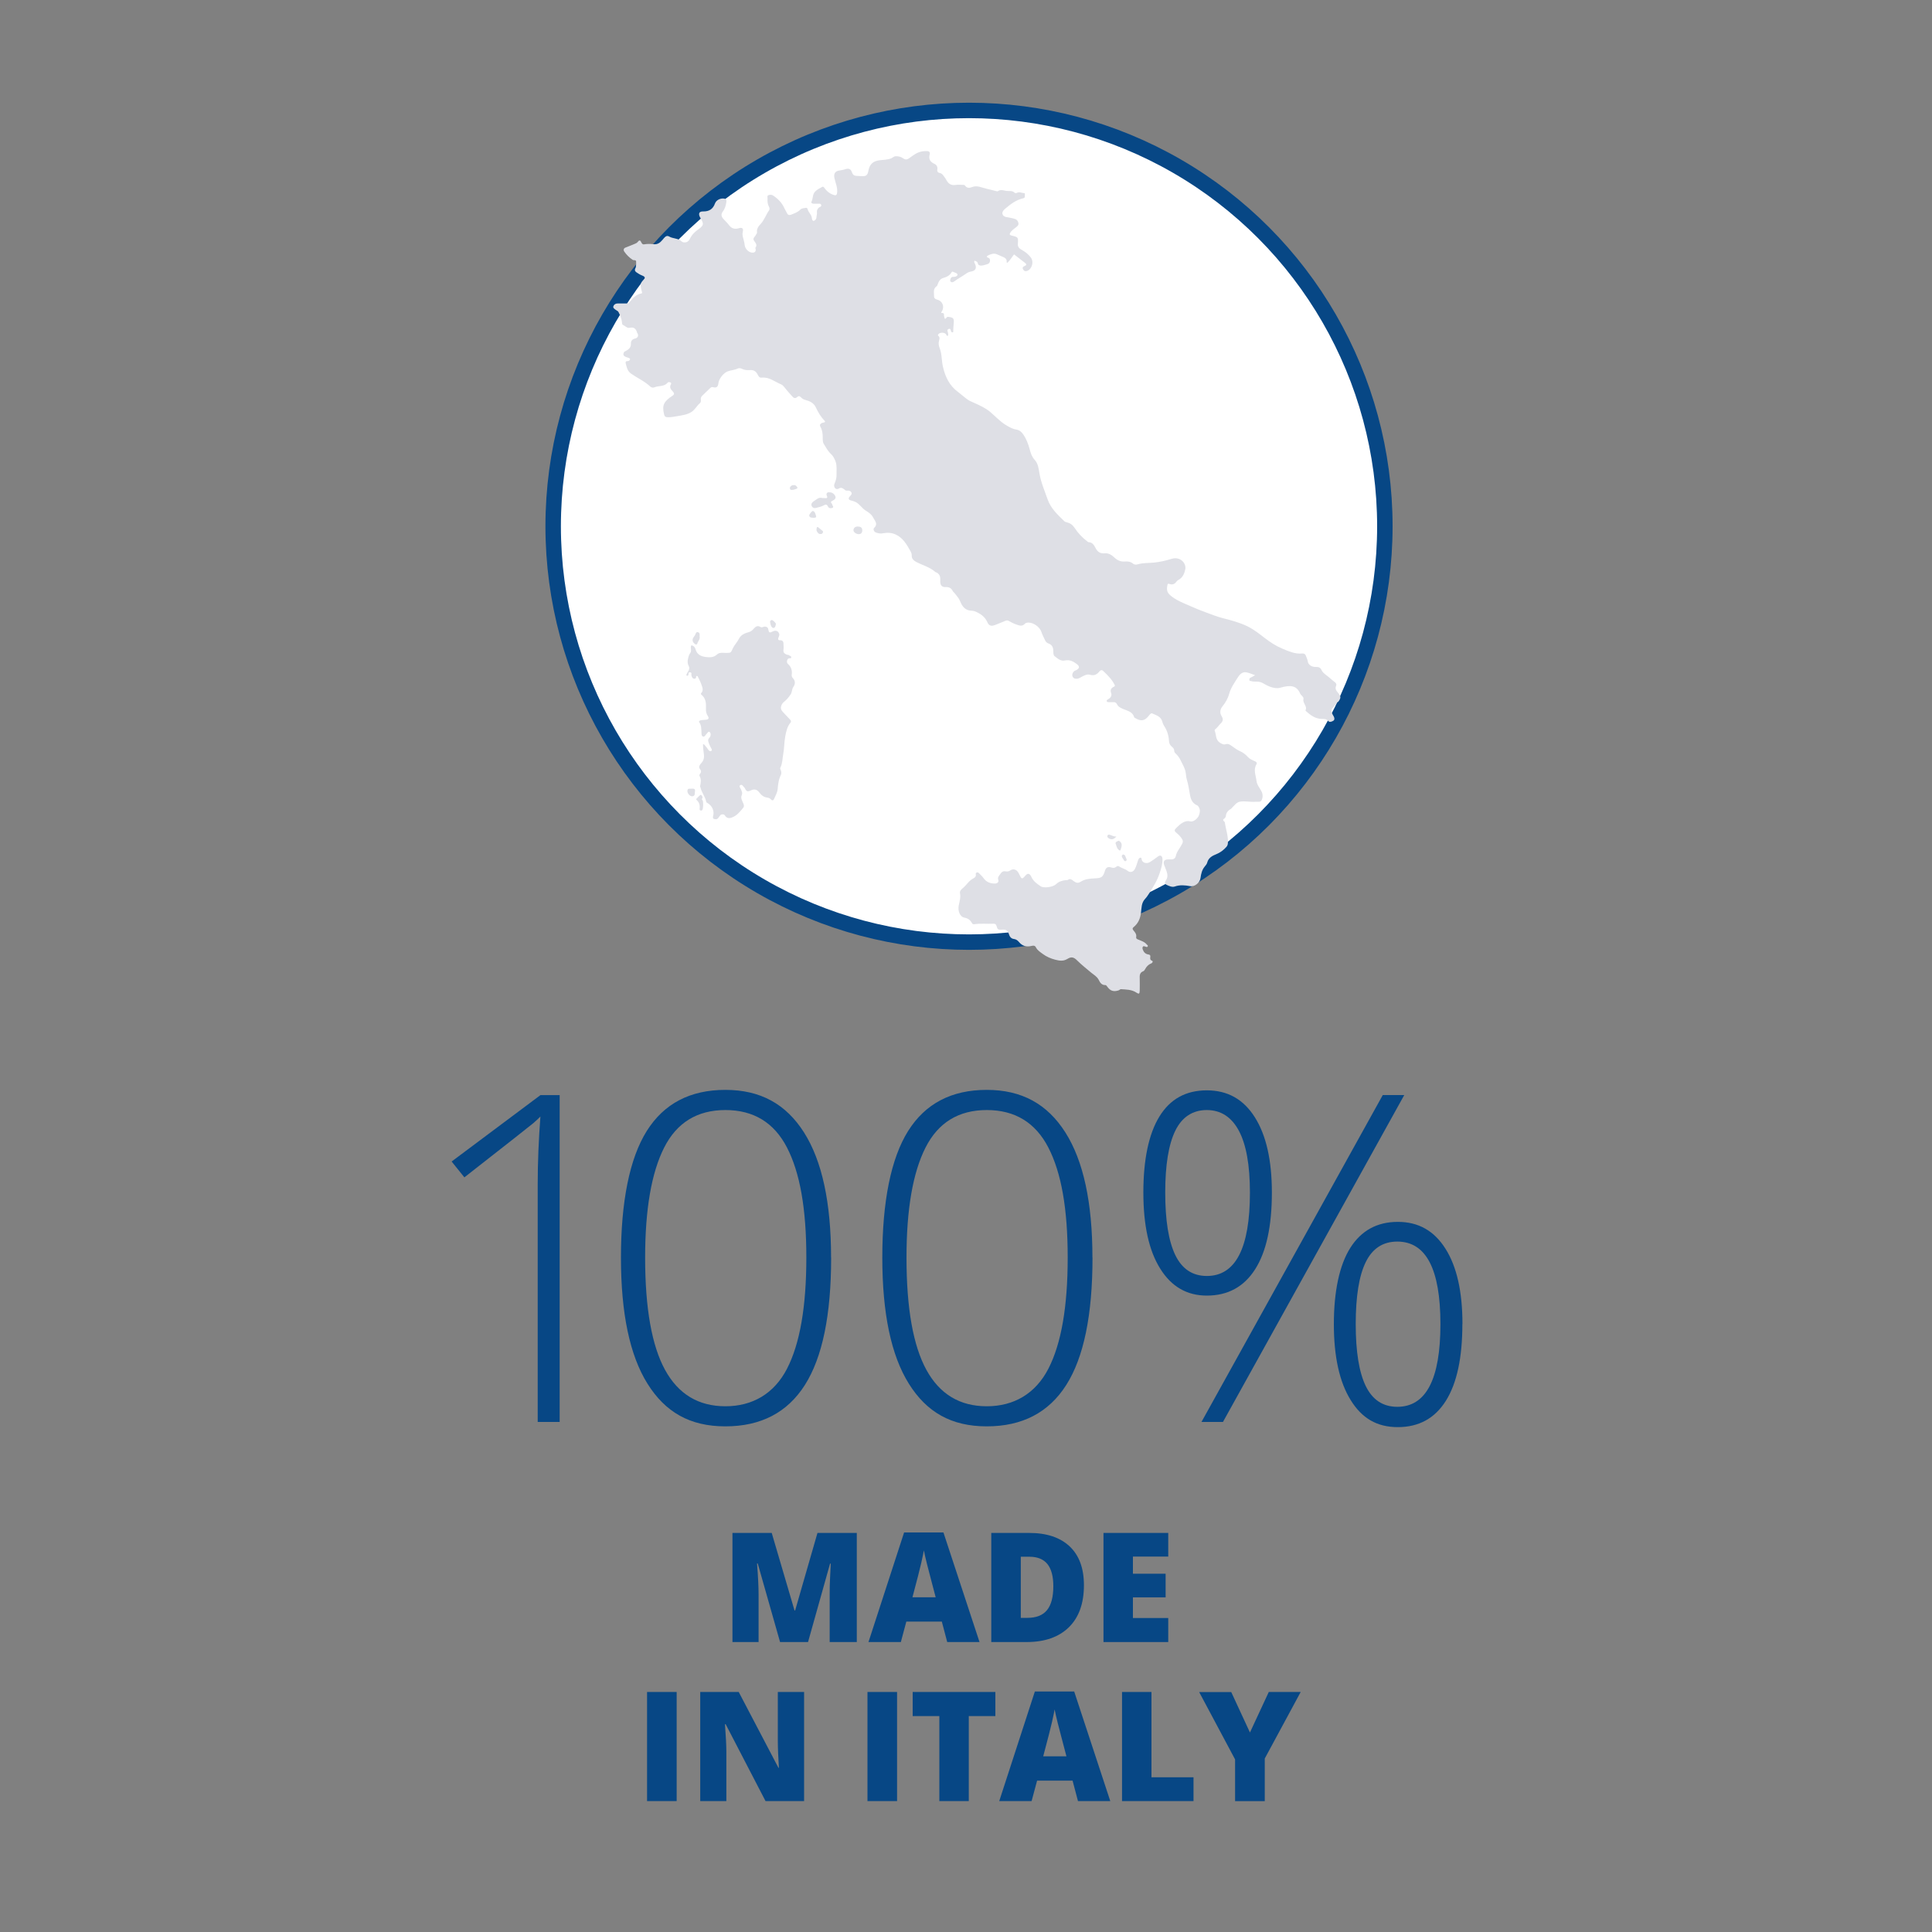 <?xml version="1.0" encoding="UTF-8"?>
<svg xmlns="http://www.w3.org/2000/svg" id="CRAMPIX" viewBox="0 0 250 250">
  <rect x="0" y="0" width="250" height="250" fill="#808080" stroke="none"/>
  <defs>
    <style>.cls-1{fill:#dedfe5;}.cls-2{fill:#074785;}.cls-3{fill:#fff;stroke:#074785;stroke-miterlimit:10;stroke-width:2px;}</style>
  </defs>
  <circle class="cls-3" cx="125.39" cy="68.1" r="53.81"></circle>
  <g>
    <path class="cls-1" d="M173.16,90.82c.39-.5,.37-.72-.03-1.19-.2-.24-.41-.5-.24-.88,.08-.17,.02-.34-.14-.46-.26-.2-.51-.41-.76-.63-.33-.29-.79-.54-.96-.91-.2-.45-.47-.45-.84-.45-.48,0-.91-.3-.96-.7-.04-.25-.15-.47-.23-.7-.07-.23-.23-.36-.46-.34-.96,.1-1.81-.29-2.64-.64-.81-.34-1.57-.84-2.27-1.38-.71-.55-1.4-1.1-2.22-1.5-1.03-.5-2.12-.78-3.21-1.06-.77-.19-1.49-.5-2.22-.76-.67-.24-1.33-.52-1.99-.81-.78-.34-1.57-.64-2.27-1.15-.66-.48-.82-.8-.65-1.58,.03-.13,.09-.17,.21-.13,.39,.15,.71,.07,.95-.29,.07-.1,.18-.18,.29-.24,.55-.3,.76-.86,.86-1.39,.13-.73-.64-1.67-1.79-1.31-.75,.23-1.5,.4-2.28,.48-.7,.07-1.4,.02-2.08,.22-.19,.06-.44,.07-.61-.08-.32-.27-.7-.31-1.08-.28-.53,.04-.94-.15-1.32-.5-.35-.33-.75-.61-1.27-.56-.54,.05-.91-.16-1.16-.64-.2-.38-.4-.78-.92-.8-.06,0-.11-.05-.16-.09-.66-.5-1.22-1.09-1.67-1.78-.25-.38-.57-.6-.99-.7-.12-.03-.24-.06-.33-.15-.86-.83-1.74-1.64-2.15-2.8-.39-1.12-.88-2.22-1.07-3.41-.1-.61-.18-1.25-.6-1.71-.37-.4-.53-.87-.65-1.35-.19-.71-.44-1.38-.86-1.98-.21-.3-.48-.54-.86-.6-.51-.07-.95-.34-1.37-.59-.76-.46-1.35-1.12-2.02-1.69-.62-.52-1.34-.84-2.06-1.17-.28-.13-.56-.23-.82-.4-.45-.31-.85-.69-1.28-1.01-1.14-.83-1.69-2.01-1.98-3.35-.17-.77-.11-1.58-.41-2.33-.11-.28-.18-.63-.08-.96,.06-.23,.13-.45-.1-.64-.06-.05-.05-.11,0-.19,.21-.29,.9-.27,1.04,.05,.04,.09,.05,.17,.17,.14,.1-.03,.07-.12,.07-.19,0-.09-.01-.17-.04-.26-.05-.17-.12-.37,.12-.44,.23-.07,.25,.14,.29,.29,.03,.09,.08,.16,.18,.15,.16,0,.11-.14,.11-.23,.02-.31,.02-.62,.06-.93,.07-.66-.06-.75-.7-.84-.26-.04-.24,.27-.45,.25-.07-.17-.12-.35-.11-.54,0-.11-.04-.19-.17-.2-.23-.01-.23-.02-.11-.21,.39-.62,.09-1.36-.61-1.53-.19-.05-.39-.16-.39-.38,.01-.48-.18-1.02,.35-1.37,.06-.04,.07-.12,.1-.19,.14-.37,.3-.74,.74-.86,.44-.12,.84-.31,1.07-.74,.05-.09,.14-.09,.19-.06,.22,.1,.57,.17,.58,.37,0,.2-.32,.31-.56,.29-.23-.01-.31,.14-.36,.31-.03,.11-.06,.26,.08,.34,.15,.1,.3,.02,.42-.07,.48-.35,1.01-.63,1.49-.97,.18-.13,.4-.26,.67-.3,.61-.09,.78-.46,.52-1.01-.06-.12-.15-.24-.05-.4,.17,.09,.39,.09,.43,.38,.02,.15,.17,.25,.38,.26,.31,0,.57-.11,.85-.19,.21-.06,.34-.22,.34-.48,0-.21-.08-.3-.27-.36-.25-.09-.11-.23,.02-.29,.36-.17,.74-.32,1.15-.14,.2,.09,.41,.17,.6,.26,.3,.13,.72,.25,.65,.74,0,.03,.01,.1,.1,.09,.34-.3,.56-.71,.86-1.08,.47,.37,.94,.73,1.41,1.09,.21,.16,.24,.29-.04,.41-.16,.07-.34,.17-.21,.42,.13,.25,.31,.3,.55,.21,.61-.24,.87-1.17,.48-1.7-.3-.4-.66-.71-1.1-.96-.31-.17-.63-.36-.6-.81,.06-.89,.06-.89-.82-1.1-.25-.06-.28-.17-.16-.37,.16-.26,.4-.43,.63-.61,.21-.17,.5-.32,.42-.66-.07-.31-.29-.5-.62-.56-.25-.05-.5-.13-.76-.16-.3-.03-.63-.13-.69-.47-.04-.25,.16-.47,.36-.64,.7-.59,1.42-1.15,2.34-1.35,.21-.05,.22-.18,.2-.33-.02-.12,.1-.33-.11-.34-.3-.02-.6-.2-.92-.03-.08,.04-.24,.04-.29-.02-.31-.32-.73-.18-1.09-.24-.34-.06-.73-.21-1.08,.04-.04,.03-.13,.02-.18,0-.42-.1-.83-.22-1.26-.31-.62-.13-1.22-.49-1.9-.22-.32,.13-.65,.16-.9-.19-.06-.09-.22-.11-.35-.1-.29,0-.58-.04-.87,.01-.58,.1-.94-.16-1.2-.63-.04-.07-.06-.14-.11-.2-.23-.28-.36-.66-.8-.73-.18-.03-.31-.19-.26-.42,.06-.32-.08-.61-.34-.73-.59-.26-.82-.63-.64-1.27,.07-.24-.09-.4-.36-.4-.32,0-.63,.02-.95,.12-.45,.14-.8,.41-1.18,.68-.28,.2-.54,.44-.95,.14-.25-.18-.58-.29-.95-.27-.25,0-.38,.17-.56,.25-.54,.25-1.12,.19-1.68,.29-.76,.13-1.16,.55-1.3,1.31-.06,.32-.15,.69-.57,.72-.32,.02-.65-.02-.97-.03-.42-.02-.52-.24-.63-.54-.11-.32-.38-.45-.69-.36-.28,.09-.57,.16-.87,.2-.58,.07-.8,.41-.67,1,.14,.63,.43,1.23,.34,1.91-.03,.24-.14,.35-.37,.28-.55-.16-.97-.5-1.29-.96-.07-.09-.15-.17-.25-.11-.33,.18-.68,.34-.94,.62-.34,.36-.25,.87-.46,1.29-.08,.16,.06,.27,.25,.27,.24,0,.48,0,.72,0,.13,0,.25,.01,.29,.17,.04,.17-.09,.22-.2,.27-.26,.13-.39,.43-.36,.61,.04,.26-.05,.49-.06,.73,0,.19-.17,.42-.38,.44-.15,.01-.2-.23-.22-.39-.05-.45-.46-.72-.55-1.15-.02-.07-.11-.17-.2-.15-.24,.07-.54,.03-.73,.23-.34,.36-.79,.49-1.22,.67-.24,.09-.42,0-.5-.18-.1-.22-.23-.41-.33-.62-.31-.72-.83-1.26-1.48-1.69-.2-.13-.42-.11-.61-.04-.19,.07-.1,.29-.11,.44-.02,.36,0,.72,.19,1.05,.08,.14,.1,.36,.01,.47-.4,.56-.61,1.24-1.08,1.75-.3,.32-.54,.64-.48,1.1,.02,.14-.11,.22-.15,.33-.09,.23-.44,.4-.26,.71,.19,.31,.51,.57,.19,.97,0,.01,.01,.04,.02,.07,.1,.28-.02,.5-.28,.54-.54,.07-1.04-.47-1.1-.9-.04-.29-.09-.56-.17-.83-.09-.32-.18-.63-.09-.98,.11-.41-.08-.58-.5-.45-.53,.16-.94,.06-1.28-.39-.22-.29-.48-.54-.72-.8-.31-.33-.34-.63-.07-.99,.28-.37,.38-.79,.45-1.23,.03-.17-.06-.37-.23-.41-.47-.11-1.07,.14-1.25,.62-.25,.71-.74,1.03-1.47,1.03-.19,0-.44,0-.54,.18-.11,.22,0,.43,.12,.65,.34,.62,.59,.9-.21,1.45-.47,.32-.88,.71-1.14,1.25-.2,.43-.53,.53-.87,.46-.16-.04-.25-.16-.37-.24-.44-.29-.99-.24-1.42-.49-.31-.18-.49-.03-.68,.17-.08,.08-.14,.17-.22,.26-.31,.37-.65,.62-1.18,.55-.39-.05-.8-.05-1.2,.02-.15,.03-.27-.07-.34-.23-.1-.23-.22-.42-.47-.09-.1,.14-.29,.22-.47,.29-.37,.14-.73,.31-1.1,.44-.29,.1-.3,.35-.19,.51,.3,.43,.66,.8,1.11,1.09,.14,.09,.45-.06,.44,.27,0,.2,0,.4-.03,.6,0,.07-.03,.14-.07,.21-.13,.25-.04,.42,.18,.56,.22,.15,.45,.29,.71,.39,.39,.15,.44,.34,.12,.61-.34,.3-.38,.65-.28,1.05,.04,.15,.07,.31,.12,.46,.04,.11,.02,.18-.09,.2-.69,.12-1.11,.62-1.51,1.12-.11,.14-.22,.17-.37,.17-.39,0-.78,0-1.17,0-.27,0-.46,.12-.55,.34-.1,.25,.14,.36,.3,.49,.11,.09,.27,.13,.35,.27,.24,.46,.43,.94,.47,1.46,0,.08,.01,.16,.09,.2,.29,.13,.56,.46,.86,.39,.61-.14,.86,.14,1,.66,0,.02,.04,.03,.05,.06,.16,.31,.02,.59-.32,.67-.36,.08-.56,.31-.54,.67,.02,.46-.25,.71-.61,.91-.12,.06-.25,.09-.31,.24-.13,.32-.03,.48,.5,.64,.14,.04,.32,.09,.31,.22,0,.12-.17,.25-.32,.24-.24-.01-.29,.12-.24,.3,.13,.48,.2,.97,.69,1.32,.81,.57,1.74,.97,2.47,1.66,.16,.15,.39,.19,.56,.11,.56-.24,1.26-.05,1.71-.61,.08-.1,.24-.07,.35-.02,.09,.04,.13,.14,.08,.22-.25,.41-.03,.68,.24,.96,.16,.16,.24,.35-.02,.52-1.16,.76-1.41,1.24-1.11,2.46,.07,.27,.2,.33,.44,.34,.45,.02,.89-.08,1.33-.15,.62-.11,1.25-.19,1.78-.54,.45-.29,.69-.81,1.1-1.15,.09-.07,.13-.27,.1-.42-.04-.23,.05-.41,.22-.56,.34-.32,.67-.66,1.02-.98,.08-.07,.19-.13,.34-.09,.43,.13,.65-.04,.69-.5,.05-.57,.68-1.36,1.22-1.55,.42-.15,.87-.16,1.28-.36,.14-.07,.35-.06,.51,.02,.34,.18,.71,.21,1.09,.18,.45-.03,.75,.14,.96,.54,.11,.21,.23,.48,.54,.44,.98-.11,1.7,.54,2.52,.87,.17,.07,.33,.24,.46,.41,.31,.42,.68,.8,1.02,1.19,.18,.2,.37,.24,.58,.05,.17-.15,.31-.18,.5,.02,.14,.15,.32,.28,.56,.34,.56,.14,1.1,.39,1.36,.95,.3,.64,.65,1.24,1.14,1.75,.13,.13,.05,.2-.13,.23-.4,.07-.56,.29-.41,.54,.19,.32,.25,.66,.29,1.02,.04,.4-.05,.89,.14,1.19,.28,.44,.52,.93,.92,1.3,.3,.27,.48,.62,.62,1.01,.19,.55,.11,1.09,.12,1.63,.02,.42-.09,.83-.26,1.22-.09,.2-.07,.43,.09,.6,.14,.14,.34,.11,.49,.02,.25-.16,.44-.06,.64,.09,.12,.09,.21,.21,.39,.19,.24-.03,.48,.03,.58,.25,.1,.21-.09,.36-.23,.52-.22,.25-.13,.43,.19,.51,.19,.04,.37,.1,.55,.18,.55,.26,.84,.82,1.33,1.12,.4,.24,.78,.51,.98,.92,.2,.4,.66,.81,.12,1.32-.17,.17-.03,.51,.23,.6,.29,.1,.57,.17,.9,.1,.57-.11,1.17-.08,1.68,.17,.92,.43,1.41,1.29,1.88,2.13,.09,.16,.18,.35,.17,.56-.03,.42,.26,.67,.57,.84,.83,.44,1.77,.67,2.49,1.31,.04,.04,.11,.05,.17,.07,.28,.15,.44,.39,.46,.71,.01,.16,0,.33,0,.49,.02,.47,.23,.7,.7,.68,.42-.02,.72,.12,.91,.5,.07,.14,.22,.23,.31,.36,.21,.29,.46,.54,.61,.88,.22,.52,.45,1.02,1.06,1.24,.3,.11,.61,.04,.87,.15,.7,.28,1.32,.68,1.64,1.42,.17,.4,.44,.53,.83,.41,.36-.11,.7-.28,1.06-.41,.28-.1,.59-.32,.84-.19,.28,.14,.54,.31,.85,.42,.45,.15,.89,.42,1.31-.07,.04-.05,.13-.07,.2-.09,.61-.16,1.65,.39,1.92,1.24,.11,.34,.29,.65,.43,.97,.1,.22,.22,.38,.45,.46,.5,.17,.65,.55,.64,1.04,0,.2,.02,.49,.14,.59,.39,.3,.81,.7,1.34,.58,.64-.14,1.11,.12,1.57,.47,.38,.29,.36,.54-.06,.77-.07,.04-.14,.05-.21,.09-.24,.13-.4,.49-.29,.74,.13,.3,.41,.32,.67,.28,.17-.03,.34-.15,.5-.23,.35-.18,.71-.39,1.11-.27,.53,.15,.89-.04,1.2-.44,.13-.17,.32-.22,.48-.06,.55,.52,1.09,1.05,1.45,1.73,.06,.11,.12,.23-.01,.29-.4,.19-.58,.41-.39,.9,.08,.22-.05,.55-.35,.71-.1,.05-.27,.15-.24,.27,.05,.17,.24,.14,.39,.14,.15,0,.3,.01,.45,0,.25-.03,.42,.1,.51,.3,.12,.26,.32,.36,.57,.49,.6,.32,1.41,.35,1.64,1.18,0,.03,.05,.04,.08,.06,.8,.5,1.28,.42,1.84-.31,.11-.14,.26-.33,.41-.26,.54,.24,1.16,.41,1.32,1.11,.04,.19,.14,.37,.24,.54,.38,.58,.57,1.22,.61,1.91,.02,.28,.1,.5,.31,.69,.17,.15,.36,.3,.36,.54,0,.19,.09,.31,.21,.42,.29,.26,.5,.58,.66,.93,.21,.46,.5,.89,.6,1.41,.07,.34,.07,.69,.17,1.02,.17,.6,.29,1.21,.38,1.81,.1,.7,.3,1.24,.98,1.53,.08,.03,.13,.13,.19,.22,.21,.37,.15,.71,0,1.09-.16,.4-.71,.85-1.11,.75-.36-.09-.63-.02-.95,.15-.32,.17-.56,.41-.81,.65-.35,.34-.34,.43,.06,.76,.27,.22,.5,.48,.67,.78,.11,.19,.09,.34-.01,.55-.26,.54-.7,.98-.83,1.6-.05,.27-.27,.44-.58,.43-.15,0-.3,0-.45,0-.45,.02-.62,.25-.49,.68,.09,.29,.24,.57,.33,.86,.13,.4,.18,.79-.09,1.17-.13,.19-.19,.45,.07,.57,.33,.16,.74,.35,1.07,.23,.68-.24,1.33-.17,2-.05,.6,.11,1.26-.45,1.34-1.06,.07-.53,.19-1.05,.54-1.47,.14-.17,.28-.33,.33-.53,.16-.62,.68-.88,1.18-1.08,.52-.21,.94-.53,1.3-.94,.11-.12,.18-.29,.19-.48,.07-.93-.27-1.8-.4-2.7,0-.03-.03-.07-.06-.09-.19-.16-.21-.28,.03-.42,.09-.06,.16-.21,.17-.32,.04-.46,.33-.72,.69-.94,.06-.04,.08-.09,.12-.13,.31-.29,.57-.69,1-.77,.67-.12,1.35,.07,2.04,.01,.28-.02,.62,.08,.76-.17,.17-.32,.2-.74,.04-1.09-.22-.49-.62-.87-.69-1.46-.08-.71-.43-1.41,0-2.13,.1-.18,0-.3-.19-.39-.34-.14-.69-.29-.94-.57-.27-.3-.58-.55-.95-.71-.41-.18-.76-.44-1.12-.7-.21-.15-.46-.34-.81-.22-.23,.08-.49-.05-.72-.2-.59-.38-.46-1.05-.68-1.57-.02-.04,.03-.13,.07-.17,.28-.2,.46-.51,.7-.74,.33-.3,.35-.6,.14-.94-.3-.46-.19-.93,.09-1.27,.4-.5,.71-1.02,.88-1.65,.21-.75,.66-1.39,1.07-2.04,.24-.38,.57-.83,1.14-.73,.37,.06,.71,.23,1.14,.37-.25,.15-.41,.25-.58,.32-.14,.06-.17,.16-.16,.3,.01,.16,.13,.11,.22,.14,.24,.09,.49,.07,.74,.07,.32,0,.62,.09,.88,.25,.34,.2,.69,.38,1.07,.49,.35,.1,.72,.16,1.07,.06,1.33-.39,2.14-.31,2.59,.74,.11,.26,.5,.42,.43,.74-.12,.53,.55,.9,.26,1.45,0,.01,.04,.06,.06,.09,.58,.52,1.19,.98,2.01,1.01,.32,.01,.63-.03,.88,.27,.18,.21,.46,.08,.65-.03,.19-.12,.17-.34,.07-.54-.05-.11-.13-.21-.18-.32-.14-.27-.2-.53,.03-.79,.22-.25,.43-.52,.64-.79Z"></path>
    <path class="cls-1" d="M150.23,110.74c-.13-.07-.27,0-.41,.1-.32,.25-.66,.48-1,.7-.43,.27-.96,.13-1.08-.28-.03-.12,0-.29-.17-.28-.15,.02-.24,.16-.3,.32-.14,.39-.22,.8-.43,1.17-.21,.37-.59,.48-.92,.22-.34-.27-.77-.34-1.12-.58-.15-.1-.28-.01-.38,.07-.21,.16-.41,.14-.63,.07-.41-.14-.69,0-.81,.43-.25,.82-.45,.95-1.29,.98-.64,.03-1.29,.07-1.85,.44-.36,.23-.64,.13-.94-.11-.21-.17-.43-.35-.72-.13-.07,.05-.2,.01-.29,.03-.46,.06-.89,.18-1.23,.52-.37,.37-1.56,.56-1.99,.28-.47-.32-.94-.63-1.2-1.2-.23-.5-.49-.53-.79-.18-.41,.48-.48,.48-.75-.1-.07-.16-.15-.31-.26-.44-.23-.28-.6-.36-.9-.16-.2,.14-.4,.19-.62,.15-.35-.09-.55,.09-.73,.36-.16,.23-.36,.4-.24,.75,.09,.26-.13,.45-.4,.46-.61,.02-1.15-.18-1.51-.7-.17-.25-.41-.44-.61-.66-.08-.09-.18-.1-.28-.06-.11,.04-.13,.11-.11,.24,.05,.24-.11,.41-.29,.5-.61,.29-.91,.9-1.42,1.3-.18,.14-.39,.37-.34,.63,.12,.57-.07,1.1-.17,1.64-.1,.56,.09,1.41,.77,1.53,.44,.08,.74,.31,.94,.69,.08,.15,.18,.17,.34,.15,.82-.12,1.66-.02,2.48-.06,.19,0,.31,.08,.36,.26,.14,.51,.21,.55,.76,.51,.49-.04,.71,.12,.85,.57,.1,.33,.28,.6,.67,.64,.25,.03,.46,.18,.62,.37,.43,.53,.96,.68,1.61,.53,.21-.05,.46-.1,.59,.17,.2,.4,.57,.62,.92,.88,.48,.36,1.03,.58,1.6,.73,.51,.13,1.03,.22,1.55-.1,.53-.33,.84-.24,1.29,.21,.57,.56,1.2,1.06,1.81,1.57,.34,.28,.74,.49,.96,.92,.18,.36,.38,.7,.88,.68,.08,0,.18,.13,.24,.22,.39,.54,.8,.67,1.44,.47,.12-.04,.23-.16,.3-.16,.69,.05,1.39,.03,2.01,.44,.34,.23,.43,.17,.44-.26,0-.51,.02-1.03,0-1.54-.02-.42-.01-.79,.47-.97,.09-.03,.17-.15,.22-.25,.18-.33,.41-.6,.78-.74,.16-.06,.3-.29,.13-.35-.3-.12-.25-.31-.23-.51,.02-.2-.04-.28-.25-.31-.35-.05-.59-.27-.71-.6-.05-.14-.1-.3,.01-.42,.1-.11,.24-.01,.35,.02,.1,.03,.19,.08,.26-.04,.08-.13-.05-.17-.11-.24-.29-.37-.73-.48-1.14-.66-.15-.06-.27-.12-.24-.32,.07-.35-.14-.6-.34-.84-.13-.15-.19-.28,.03-.46,.57-.46,.84-1.1,.93-1.82,.08-.63,.04-1.29,.53-1.81,.19-.2,.35-.44,.5-.67,.54-.85,1.08-1.71,1.39-2.67,.2-.61,.4-1.23,.36-1.89-.01-.17-.1-.3-.22-.37Z"></path>
    <path class="cls-1" d="M102.46,87.22c.05-.52-.1-.95-.5-1.3-.22-.19-.14-.64,.11-.73,.11-.04,.32,.06,.32-.15,0-.17-.23-.17-.34-.28-.04-.04-.15-.01-.22-.04-.27-.12-.5-.24-.45-.62,.04-.27,.01-.55,0-.83,0-.26-.15-.43-.41-.42-.34,.02-.3-.18-.23-.37,.06-.15,.14-.29,.09-.46-.13-.39-.46-.51-.86-.3-.38,.2-.48,.15-.55-.26-.04-.24-.14-.35-.42-.38-.21-.02-.39,.19-.62,.04-.3-.19-.57-.08-.79,.17-.17,.2-.36,.4-.61,.48-.56,.16-1.09,.33-1.38,.92-.21,.42-.57,.77-.77,1.2-.26,.58-.22,.59-.86,.6-.41,0-.85-.11-1.19,.2-.44,.41-.96,.39-1.48,.32-.62-.08-1.12-.33-1.3-1-.05-.17-.14-.34-.32-.43-.2-.11-.29-.08-.29,.17,0,.24,.1,.52-.06,.73-.19,.25-.25,.53-.31,.82-.07,.31-.06,.59,.11,.9,.21,.38-.13,.69-.27,1.01-.04,.09-.08,.16,0,.21,.11,.07,.19,0,.22-.12,.03-.13-.04-.32,.22-.3,.29,.03,.12,.25,.17,.38,.02,.06,.03,.12,.05,.17,.06,.14,.13,.27,.32,.28,.19,0,.24-.1,.24-.26,0-.05,.02-.1,.08-.1,.07,0,.11,.01,.14,.09,.14,.31,.32,.61,.43,.94,.13,.39,.37,.8,0,1.2-.08,.08,0,.17,.03,.19,.57,.46,.62,1.09,.59,1.75-.02,.37,.03,.7,.25,1.03,.12,.18,.17,.43-.22,.46-.21,.02-.42,.04-.63,.06-.17,.02-.39,.12-.26,.29,.29,.39,.24,.82,.28,1.24,.02,.2-.04,.52,.21,.59,.23,.06,.32-.24,.47-.37,.11-.1,.21-.34,.38-.22,.12,.09,.17,.33,.1,.52-.03,.09-.09,.19-.16,.25-.17,.16-.15,.35-.1,.52,.07,.23,.17,.46,.28,.67,.08,.16,.26,.37,.09,.49-.17,.12-.35-.08-.46-.25-.06-.09-.12-.2-.2-.27-.13-.11-.17-.34-.41-.35,0,.25,.02,.48,.04,.71,.05,.57,.27,1.16-.23,1.7-.16,.17-.44,.49-.23,.76,.22,.28,.21,.47,0,.71-.04,.05-.07,.16-.04,.21,.27,.44,.18,.9,.08,1.36,0,.04,.04,.09,.05,.14,.14,.65,.61,1.18,.74,1.84,.02,.13,.14,.16,.23,.22,.54,.33,.84,.99,.68,1.59-.05,.18-.07,.36,.08,.42,.18,.07,.42,.1,.58-.12,.09-.12,.17-.25,.27-.36,.13-.14,.46-.14,.55,0,.23,.36,.49,.46,.9,.32,.66-.23,1.08-.75,1.5-1.27,.13-.16,.11-.3,.04-.5-.13-.35-.4-.74-.24-1.1,.14-.31,.02-.52-.07-.75-.08-.2-.33-.45-.11-.58,.27-.16,.39,.21,.58,.36,.02,.01,.01,.05,.03,.07,.21,.41,.35,.45,.79,.24q.62-.31,1.06,.27c.06,.08,.13,.15,.19,.23,.21,.23,.49,.39,.79,.43,.21,.03,.38,.07,.52,.24,.16,.18,.32,.17,.42-.07,.18-.41,.42-.81,.46-1.27,.06-.63,.12-1.25,.42-1.83,.09-.17,.06-.44-.02-.62-.05-.12-.11-.19-.05-.32,.28-.54,.26-1.16,.37-1.74,.14-.75,.12-1.54,.26-2.29,.12-.62,.24-1.26,.67-1.77,.13-.16,.08-.29-.05-.42-.32-.33-.63-.68-.95-1.01-.22-.24-.29-.49-.17-.81,.09-.26,.27-.42,.46-.57,.29-.25,.52-.54,.73-.85,.21-.3,.15-.67,.36-.98,.27-.39,.28-.8-.09-1.17-.11-.11-.14-.29-.12-.45Z"></path>
    <path class="cls-1" d="M107.23,63.69c-.24,.03-.35,.22-.24,.45,.12,.25,.05,.35-.22,.32-.1-.01-.2-.01-.39-.02-.41-.14-.76,.21-1.12,.45-.17,.11-.36,.34-.22,.61,.1,.19,.29,.29,.51,.23,.33-.09,.69-.15,.99-.31,.28-.15,.44-.21,.6,.13,.12,.25,.41,.25,.59,.16,.21-.11-.03-.29-.05-.44,0-.04-.02-.08-.04-.1-.21-.2-.1-.29,.11-.39,.24-.12,.48-.31,.32-.61-.16-.3-.43-.5-.82-.46Z"></path>
    <path class="cls-1" d="M90.89,103.27c.08-.12-.1-.43-.23-.42-.22,.13-.37,.36-.57,.54-.01,.01,.02,.1,.05,.13,.36,.31,.45,.71,.39,1.17-.01,.11,.04,.16,.13,.19,.1,.04,.17-.02,.22-.08,.13-.14,.16-1.13,.02-1.26-.12-.11-.08-.16-.01-.26Z"></path>
    <path class="cls-1" d="M90.32,81.8c-.27-.07-.29,.23-.38,.38-.14,.22-.36,.42-.31,.73,.03,.22,.19,.33,.33,.45,.05,.04,.23,.06,.26-.05,.08-.33,.4-.59,.31-.94,0-.24,.06-.49-.21-.56Z"></path>
    <path class="cls-1" d="M110.99,68.13c-.34,0-.56,.2-.55,.51,0,.22,.35,.47,.66,.48,.31,0,.47-.16,.48-.48,0-.35-.18-.51-.58-.5Z"></path>
    <path class="cls-1" d="M89.37,102.06c-.12,.01-.43-.09-.42,.32,0,.31,.35,.68,.62,.66,.43-.03,.31-.4,.36-.65,.06-.37-.21-.35-.56-.33Z"></path>
    <path class="cls-1" d="M144.37,109.17c.1,.28,.14,.6,.4,.81,.07,.06,.19,.11,.22,.03,.08-.24,.18-.51,.15-.75-.02-.18-.16-.4-.4-.47-.18,.08-.45,.18-.38,.38Z"></path>
    <path class="cls-1" d="M105.2,66.12c-.12-.04-.53,.46-.49,.61,.08,.3,.35,.24,.52,.27,.22,0,.44,0,.37-.23-.08-.24-.11-.54-.4-.65Z"></path>
    <path class="cls-1" d="M100.1,81.26c.26-.06,.24-.32,.3-.49,.05-.13-.41-.57-.55-.54-.17,.04-.22,.19-.2,.28,.06,.46,.25,.79,.45,.74Z"></path>
    <path class="cls-1" d="M106.37,68.64c-.15-.13-.3-.25-.46-.38-.07-.06-.19-.1-.21,0-.04,.18-.09,.38,.03,.54,.1,.14,.2,.33,.44,.3,.14,.03,.23-.05,.3-.16,.09-.14,0-.23-.1-.31Z"></path>
    <path class="cls-1" d="M102.72,62.78c-.07,0-.16-.01-.22,.02-.16,.09-.33,.21-.28,.43,.05,.23,.25,.16,.4,.15,.12,0,.23-.07,.35-.1,.29-.07,.26-.2,.08-.38-.1-.1-.2-.14-.34-.13Z"></path>
    <path class="cls-1" d="M143.67,108.04c-.14-.04-.29-.08-.36,.08-.07,.16,.03,.28,.17,.36,.33,.21,.65,.15,.98-.24-.33,.04-.55-.13-.8-.2Z"></path>
    <path class="cls-1" d="M145.68,111.41c.25-.12,0-.38-.05-.58-.03-.14-.13-.24-.3-.26-.23,.11-.2,.29-.08,.45,.13,.15,.22,.5,.43,.4Z"></path>
  </g>
  <g>
    <path class="cls-2" d="M72.42,184h-2.84v-30.81c0-2.8,.12-5.7,.35-8.71-.29,.29-.59,.57-.9,.84-.31,.27-3.29,2.61-8.94,7.03l-1.65-2.05,11.49-8.59h2.49v42.3Z"></path>
    <path class="cls-2" d="M107.55,162.73c0,7.43-1.13,12.92-3.4,16.49-2.27,3.57-5.7,5.35-10.29,5.35s-7.77-1.84-10.07-5.51c-2.3-3.67-3.44-9.12-3.44-16.33s1.11-12.83,3.34-16.38c2.23-3.55,5.62-5.32,10.17-5.32s7.85,1.84,10.18,5.51c2.33,3.67,3.5,9.07,3.5,16.19Zm-24.07,0c0,6.56,.86,11.4,2.58,14.54,1.72,3.13,4.32,4.7,7.81,4.7s6.3-1.62,7.97-4.86c1.67-3.24,2.5-8.03,2.5-14.38s-.83-10.99-2.5-14.23c-1.67-3.24-4.33-4.86-7.97-4.86s-6.29,1.62-7.93,4.86c-1.64,3.24-2.46,7.99-2.46,14.23Z"></path>
    <path class="cls-2" d="M141.37,162.73c0,7.43-1.13,12.92-3.4,16.49-2.27,3.57-5.7,5.35-10.29,5.35s-7.77-1.84-10.07-5.51c-2.3-3.67-3.44-9.12-3.44-16.33s1.11-12.83,3.34-16.38c2.23-3.55,5.62-5.32,10.17-5.32s7.85,1.84,10.18,5.51c2.33,3.67,3.5,9.07,3.5,16.19Zm-24.07,0c0,6.56,.86,11.4,2.58,14.54,1.72,3.13,4.32,4.7,7.81,4.7s6.3-1.62,7.97-4.86c1.67-3.24,2.5-8.03,2.5-14.38s-.83-10.99-2.5-14.23c-1.67-3.24-4.33-4.86-7.97-4.86s-6.29,1.62-7.93,4.86c-1.64,3.24-2.46,7.99-2.46,14.23Z"></path>
    <path class="cls-2" d="M164.58,154.31c0,4.36-.72,7.67-2.17,9.94-1.45,2.27-3.53,3.4-6.25,3.4-2.57,0-4.58-1.16-6.03-3.49-1.46-2.32-2.18-5.61-2.18-9.85s.69-7.58,2.08-9.84,3.43-3.38,6.13-3.38,4.75,1.16,6.22,3.49,2.2,5.57,2.2,9.74Zm-13.8,0c0,3.59,.43,6.28,1.3,8.09,.87,1.8,2.23,2.71,4.08,2.71,3.72,0,5.58-3.6,5.58-10.79,0-3.55-.48-6.22-1.43-8-.95-1.78-2.34-2.68-4.15-2.68s-3.21,.89-4.08,2.68c-.87,1.78-1.3,4.45-1.3,8Zm30.93-12.61l-23.46,42.3h-2.78l23.46-42.3h2.78Zm7.52,29.63c0,4.36-.71,7.67-2.14,9.94-1.43,2.27-3.5,3.4-6.22,3.4s-4.66-1.17-6.1-3.51c-1.45-2.34-2.17-5.62-2.17-9.82s.71-7.63,2.13-9.87c1.42-2.24,3.47-3.36,6.15-3.36s4.7,1.16,6.16,3.47c1.47,2.31,2.2,5.57,2.2,9.75Zm-13.8,0c0,3.57,.43,6.24,1.3,8.03,.87,1.78,2.23,2.68,4.08,2.68,3.72,0,5.58-3.57,5.58-10.7s-1.86-10.68-5.58-10.68c-1.85,0-3.21,.88-4.08,2.65-.87,1.76-1.3,4.44-1.3,8.03Z"></path>
    <path class="cls-2" d="M100.94,212.48l-2.89-10.17h-.09c.14,1.73,.2,3.08,.2,4.04v6.13h-3.38v-14.12h5.08l2.95,10.03h.08l2.89-10.03h5.09v14.12h-3.51v-6.19c0-.32,0-.68,.01-1.07s.05-1.36,.13-2.89h-.09l-2.85,10.15h-3.63Z"></path>
    <path class="cls-2" d="M122.57,212.48l-.7-2.65h-4.59l-.71,2.65h-4.19l4.61-14.18h5.09l4.67,14.18h-4.17Zm-1.49-5.78l-.61-2.32c-.14-.51-.31-1.18-.52-2-.2-.82-.34-1.4-.4-1.76-.06,.33-.17,.87-.34,1.62-.17,.75-.55,2.24-1.14,4.45h3Z"></path>
    <path class="cls-2" d="M140.26,205.12c0,2.36-.65,4.17-1.95,5.45-1.3,1.27-3.12,1.91-5.47,1.91h-4.57v-14.12h4.89c2.27,0,4.02,.58,5.25,1.74,1.23,1.16,1.85,2.83,1.85,5.02Zm-3.96,.14c0-1.29-.26-2.25-.77-2.88-.51-.62-1.29-.94-2.33-.94h-1.11v7.91h.85c1.16,0,2.01-.34,2.55-1.01,.54-.67,.81-1.7,.81-3.09Z"></path>
    <path class="cls-2" d="M151.17,212.48h-8.38v-14.12h8.38v3.06h-4.57v2.22h4.23v3.06h-4.23v2.67h4.57v3.11Z"></path>
    <path class="cls-2" d="M83.73,233.06v-14.12h3.83v14.12h-3.83Z"></path>
    <path class="cls-2" d="M104.06,233.06h-5l-5.16-9.95h-.09c.12,1.57,.18,2.76,.18,3.58v6.37h-3.38v-14.12h4.98l5.14,9.81h.06c-.09-1.42-.14-2.57-.14-3.43v-6.38h3.4v14.12Z"></path>
    <path class="cls-2" d="M112.25,233.06v-14.12h3.83v14.12h-3.83Z"></path>
    <path class="cls-2" d="M125.37,233.06h-3.82v-11h-3.45v-3.12h10.7v3.12h-3.44v11Z"></path>
    <path class="cls-2" d="M139.49,233.06l-.7-2.65h-4.59l-.71,2.65h-4.19l4.61-14.18h5.09l4.67,14.18h-4.17Zm-1.49-5.78l-.61-2.32c-.14-.51-.31-1.18-.52-2-.2-.82-.34-1.4-.4-1.76-.06,.33-.17,.87-.34,1.62-.17,.75-.55,2.24-1.14,4.45h3Z"></path>
    <path class="cls-2" d="M145.19,233.06v-14.12h3.81v11.04h5.44v3.08h-9.25Z"></path>
    <path class="cls-2" d="M161.75,224.17l2.43-5.23h4.13l-4.65,8.61v5.52h-3.84v-5.4l-4.65-8.72h4.15l2.42,5.23Z"></path>
  </g>
</svg>
